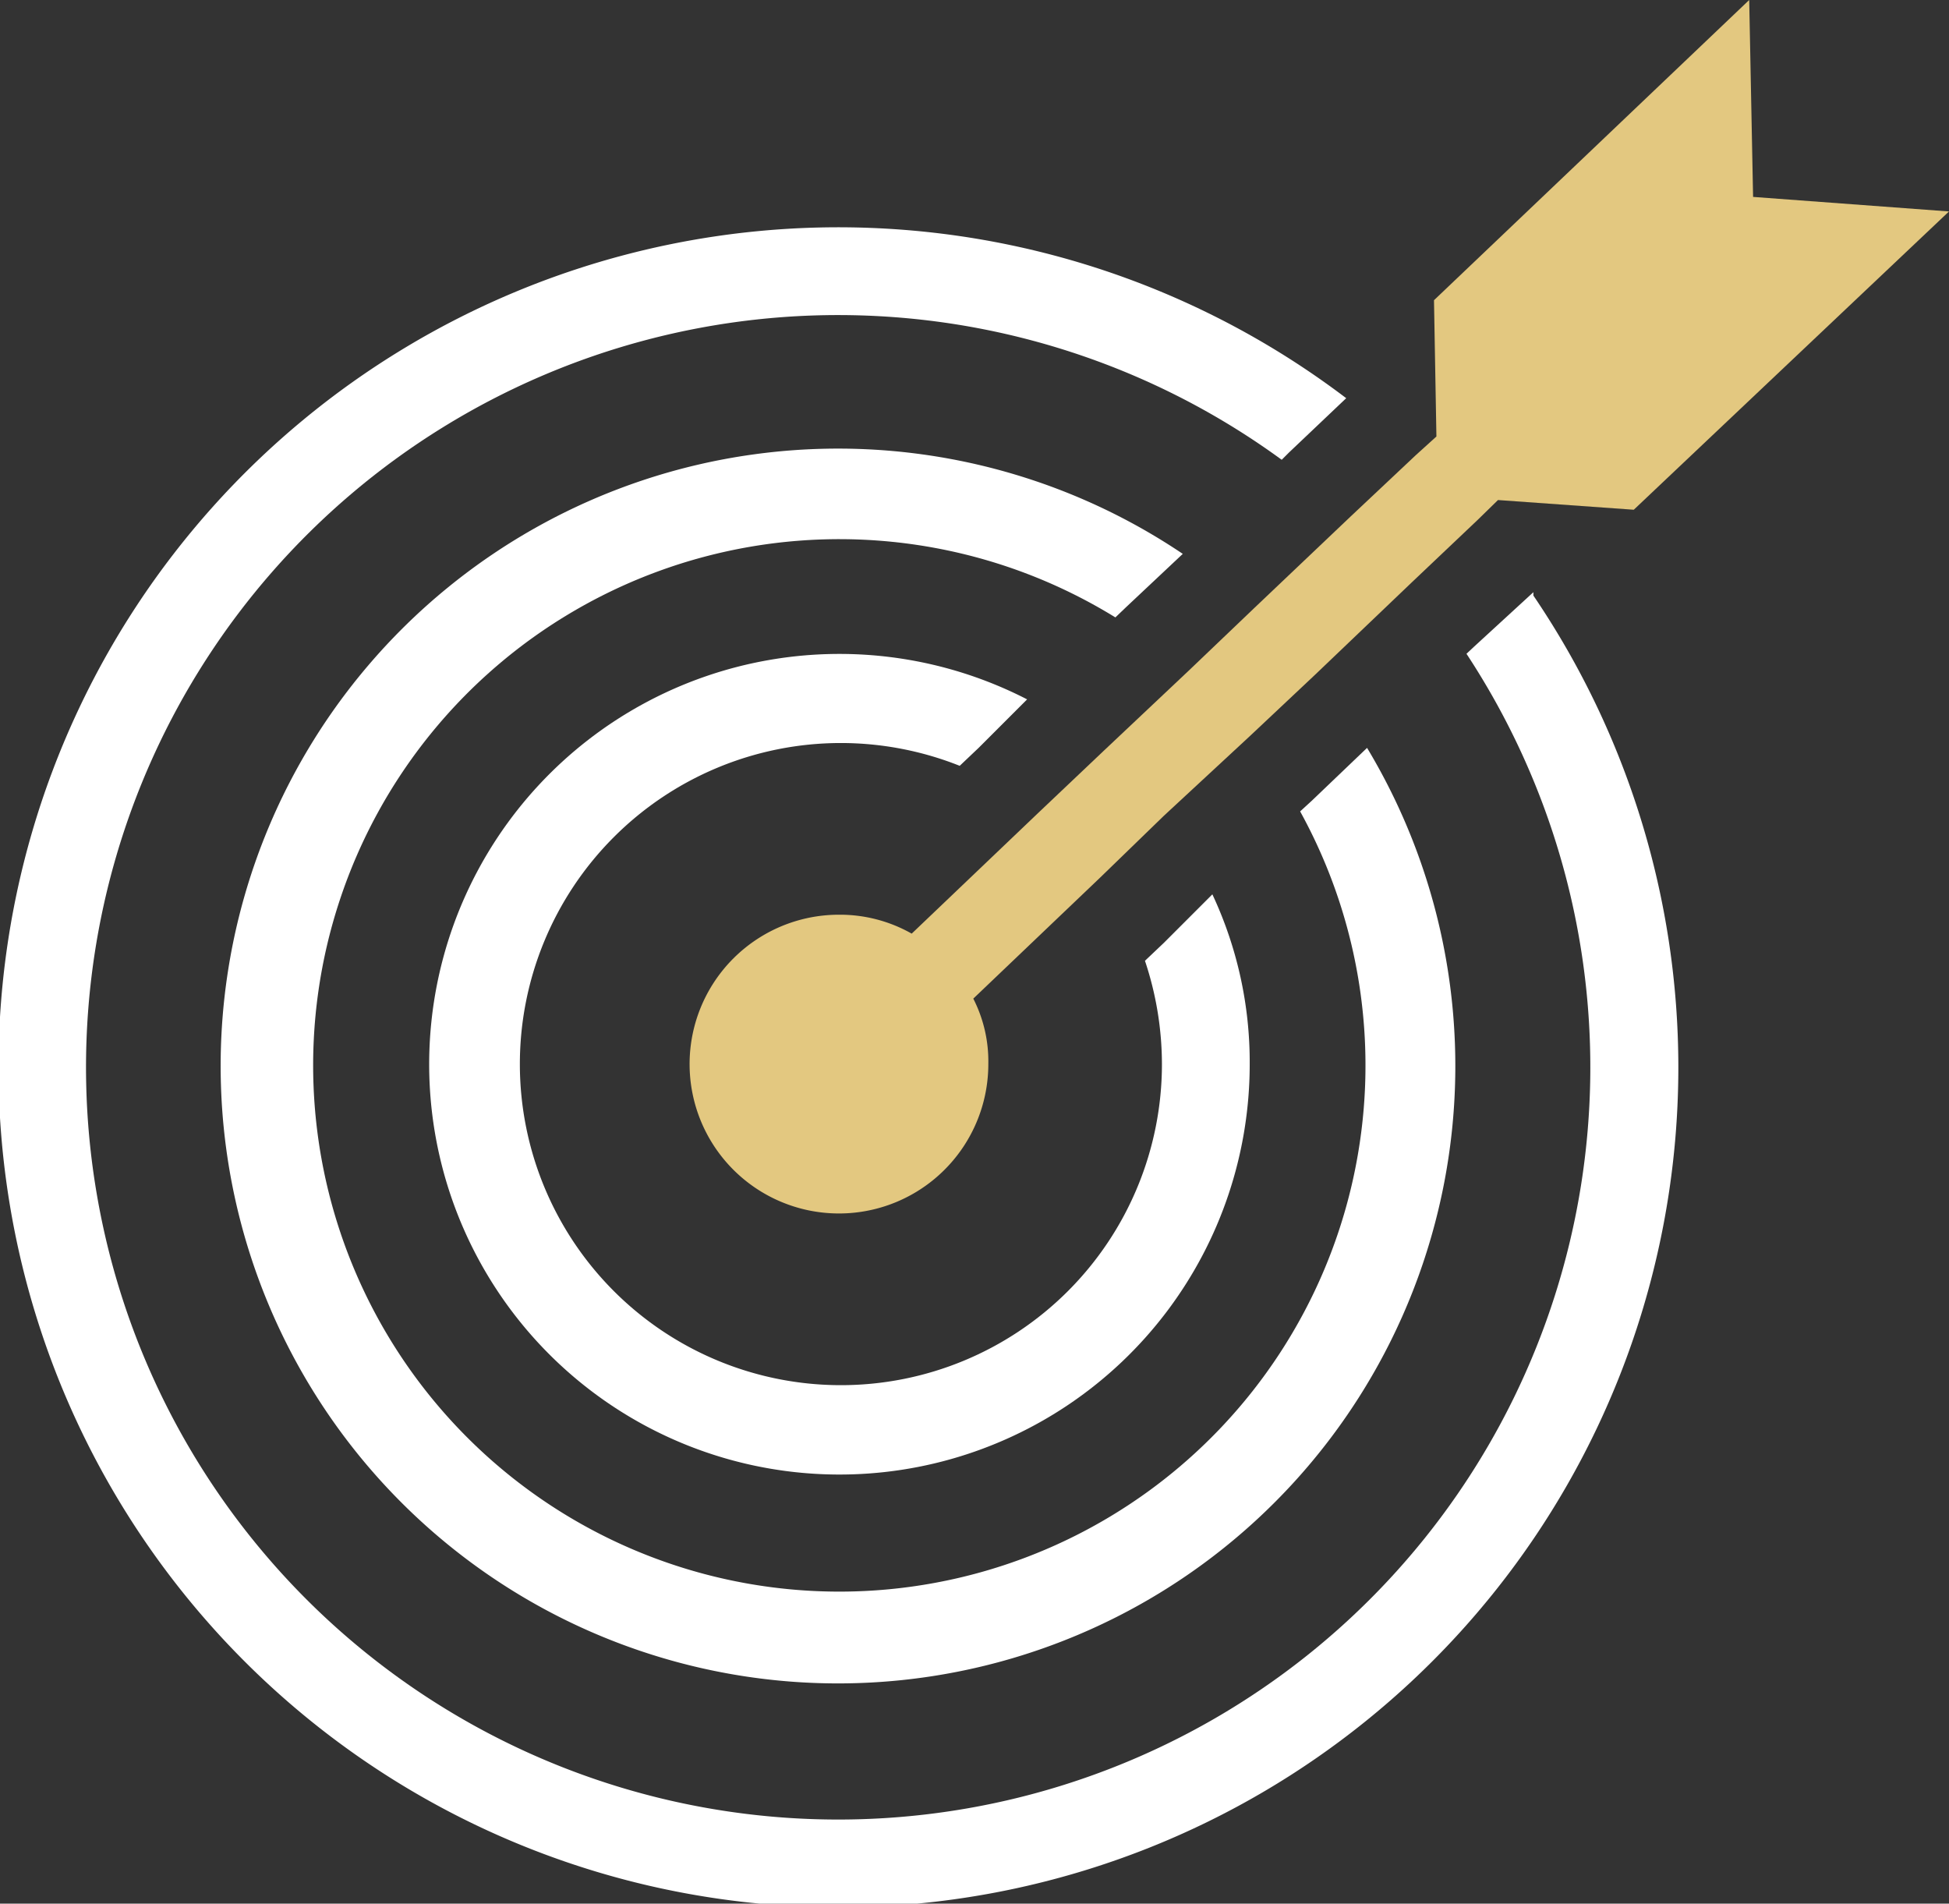 <svg xmlns="http://www.w3.org/2000/svg" width="40.19" height="39.25" viewBox="0 0 40.19 39.25">
  <rect x="0" y="0" width="40.19" height="39.25" fill="#333333" stroke="none"/>
  <g>
    <path d="M25,18.44l-1,1-.39.37a6.74,6.74,0,0,1,.35,2.13,6.62,6.62,0,1,1-6.62-6.62h0a6.63,6.63,0,0,1,2.45.47l.39-.37,1-1a8.46,8.46,0,1,0,4.59,7.52A8.15,8.15,0,0,0,25,18.44Z" fill="#fff"/>
    <path d="M28.19,15.42l-1.14,1.09-.24.22a10.85,10.85,0,1,1-3.81-4l.23-.22,1.16-1.09a12.73,12.73,0,1,0,3.8,4Z" fill="#fff"/>
    <path d="M31.62,12.21h0L30.4,13.33l-.16.15a15.51,15.51,0,1,1-3.81-4l.15-.15,1.18-1.12v0a17.32,17.32,0,1,0,3.86,4.07Z" fill="#fff"/>
    <path d="M40.19,4.36l-6.5,6.15-2.8-.2-.42.41L29.12,12l-2,1.91-1.35,1.27L24,16.82,22.68,18.1l-2.61,2.49a2.84,2.84,0,0,1,.31,1.34,3.08,3.08,0,1,1-3.08-3.07h0a3,3,0,0,1,1.5.39l2.61-2.49,1.35-1.28,1.75-1.65,1.34-1.28,2-1.9L29.2,9.38,29.62,9l-.05-2.81L36.07,0l.08,4.06Z" fill="#e3c880"/>
  </g>
</svg>
